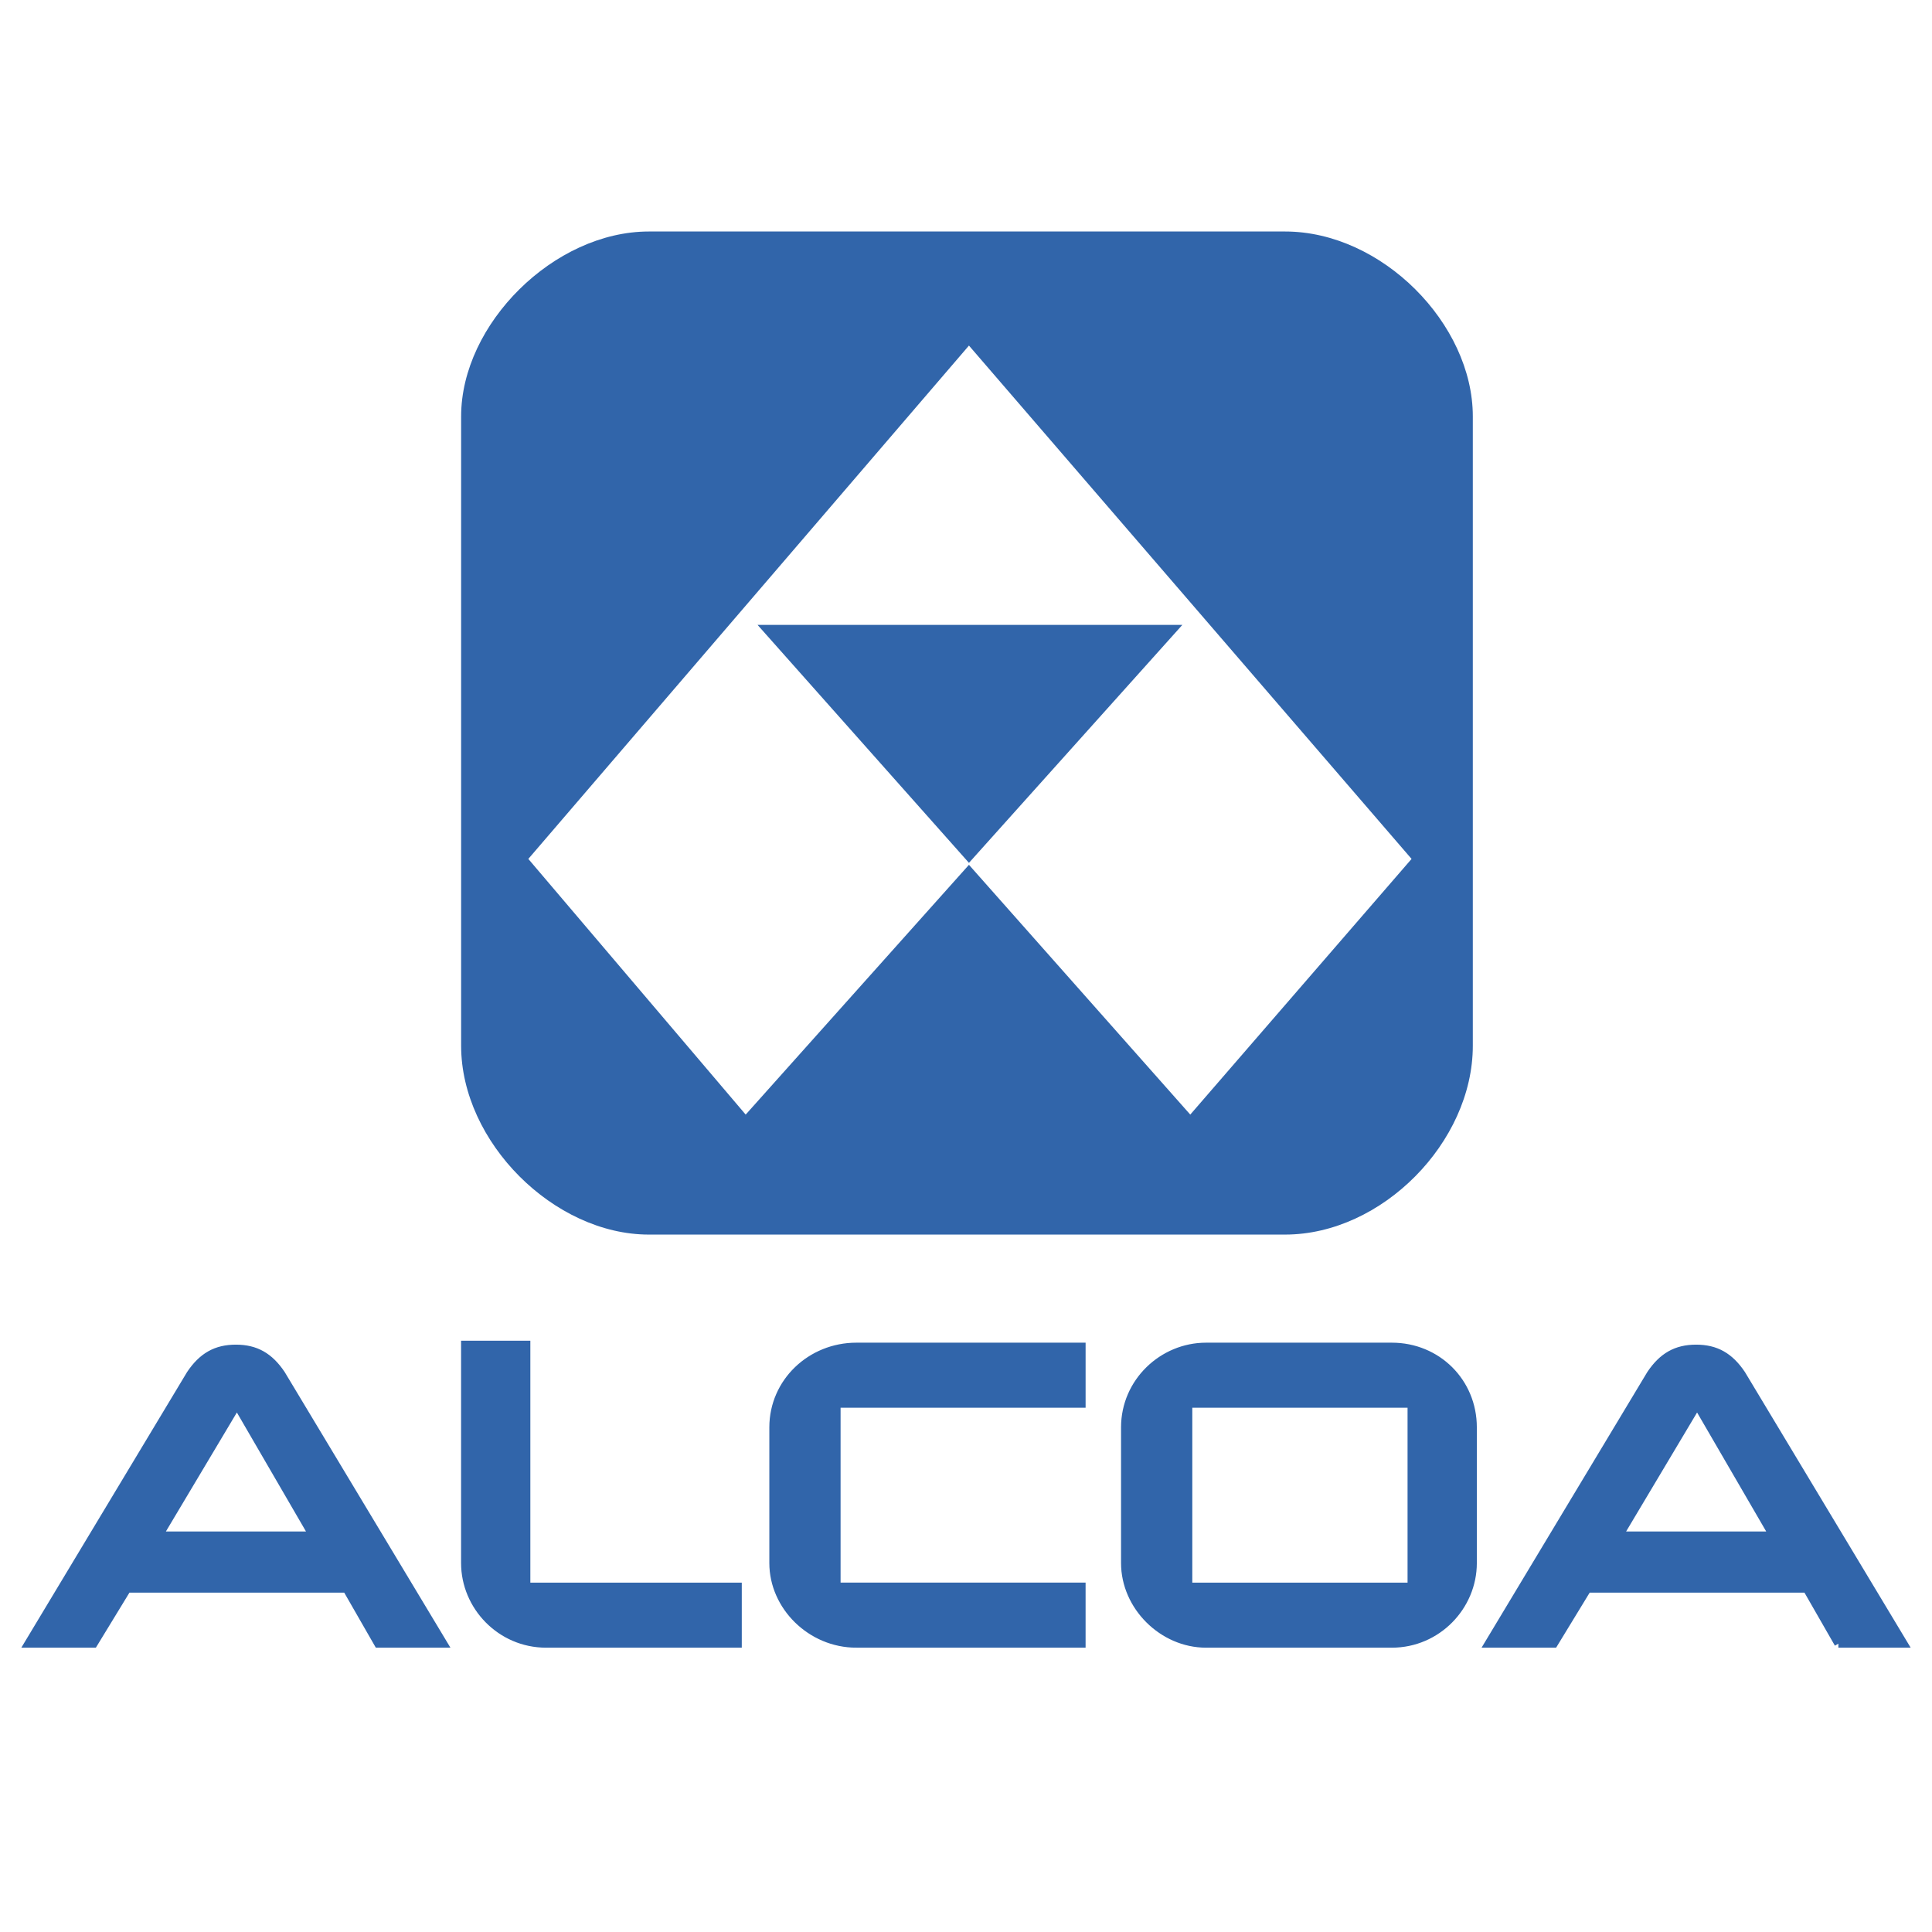 <!--?xml version="1.0" standalone="no"?--><svg xmlns="http://www.w3.org/2000/svg" viewBox="0 0 192.756 192.756"><title>Alcoa 34423 - SVG vector logo - www.oklogos.com</title><path fill="#fff" d="M0 192.756h192.756V0H0v192.756z"/><path d="M128.216 123.174h-63.48c-9.463 0-18.729-9.223-18.729-18.838V41.542c0-9.222 9.266-18.445 18.729-18.445h63.479c9.66 0 18.728 9.223 18.728 18.445v62.794c0 9.615-9.067 18.838-18.727 18.838zM96.673 34.478L52.711 85.694l21.686 25.509 22.276-24.92 22.08 24.92 22.08-25.509-44.16-51.216z" fill-rule="evenodd" clip-rule="evenodd" fill="#3165aa"/><path d="M85.437 163.99c-4.534 0-8.28-3.729-8.28-8.045v-13.539c0-4.514 3.746-8.047 8.28-8.047h22.474v5.691H83.465v18.248h24.445v5.691H85.437v.001zM54.485 163.99c-4.534 0-8.083-3.729-8.083-8.045v-21.781h6.111v24.135h21.095v5.691H54.485zM138.862 163.99H120.33c-4.337 0-8.083-3.729-8.083-8.045v-13.539c0-4.514 3.746-8.047 8.083-8.047h18.532c4.533 0 8.082 3.533 8.082 8.047v13.539c0 4.317-3.548 8.045-8.082 8.045zm-20.306-5.691h22.276v-18.248h-22.276v18.248zM37.728 163.99h6.505l-16.165-26.883c-1.183-1.766-2.562-2.551-4.533-2.551-1.972 0-3.352.785-4.535 2.551L2.834 163.99h6.505l3.352-5.494h21.883l3.154 5.494zm-21.882-10.793l7.491-12.559.198-.197.394.197 7.295 12.559H15.846zM183.415 163.99h6.506l-16.165-26.883c-1.183-1.766-2.563-2.551-4.534-2.551-1.972 0-3.353.785-4.535 2.551l-16.165 26.883h6.506l3.351-5.494h21.883l3.153 5.494zm-21.883-10.793l7.491-12.559.198-.197.394.197 7.295 12.559h-15.378z" fill-rule="evenodd" clip-rule="evenodd" fill="#3165aa" stroke="#3165aa" stroke-width=".8" stroke-miterlimit="2.613"/><path fill-rule="evenodd" clip-rule="evenodd" fill="#3165aa" d="M96.673 86.087L75.579 62.343h42.386L96.673 86.087z"/></svg>